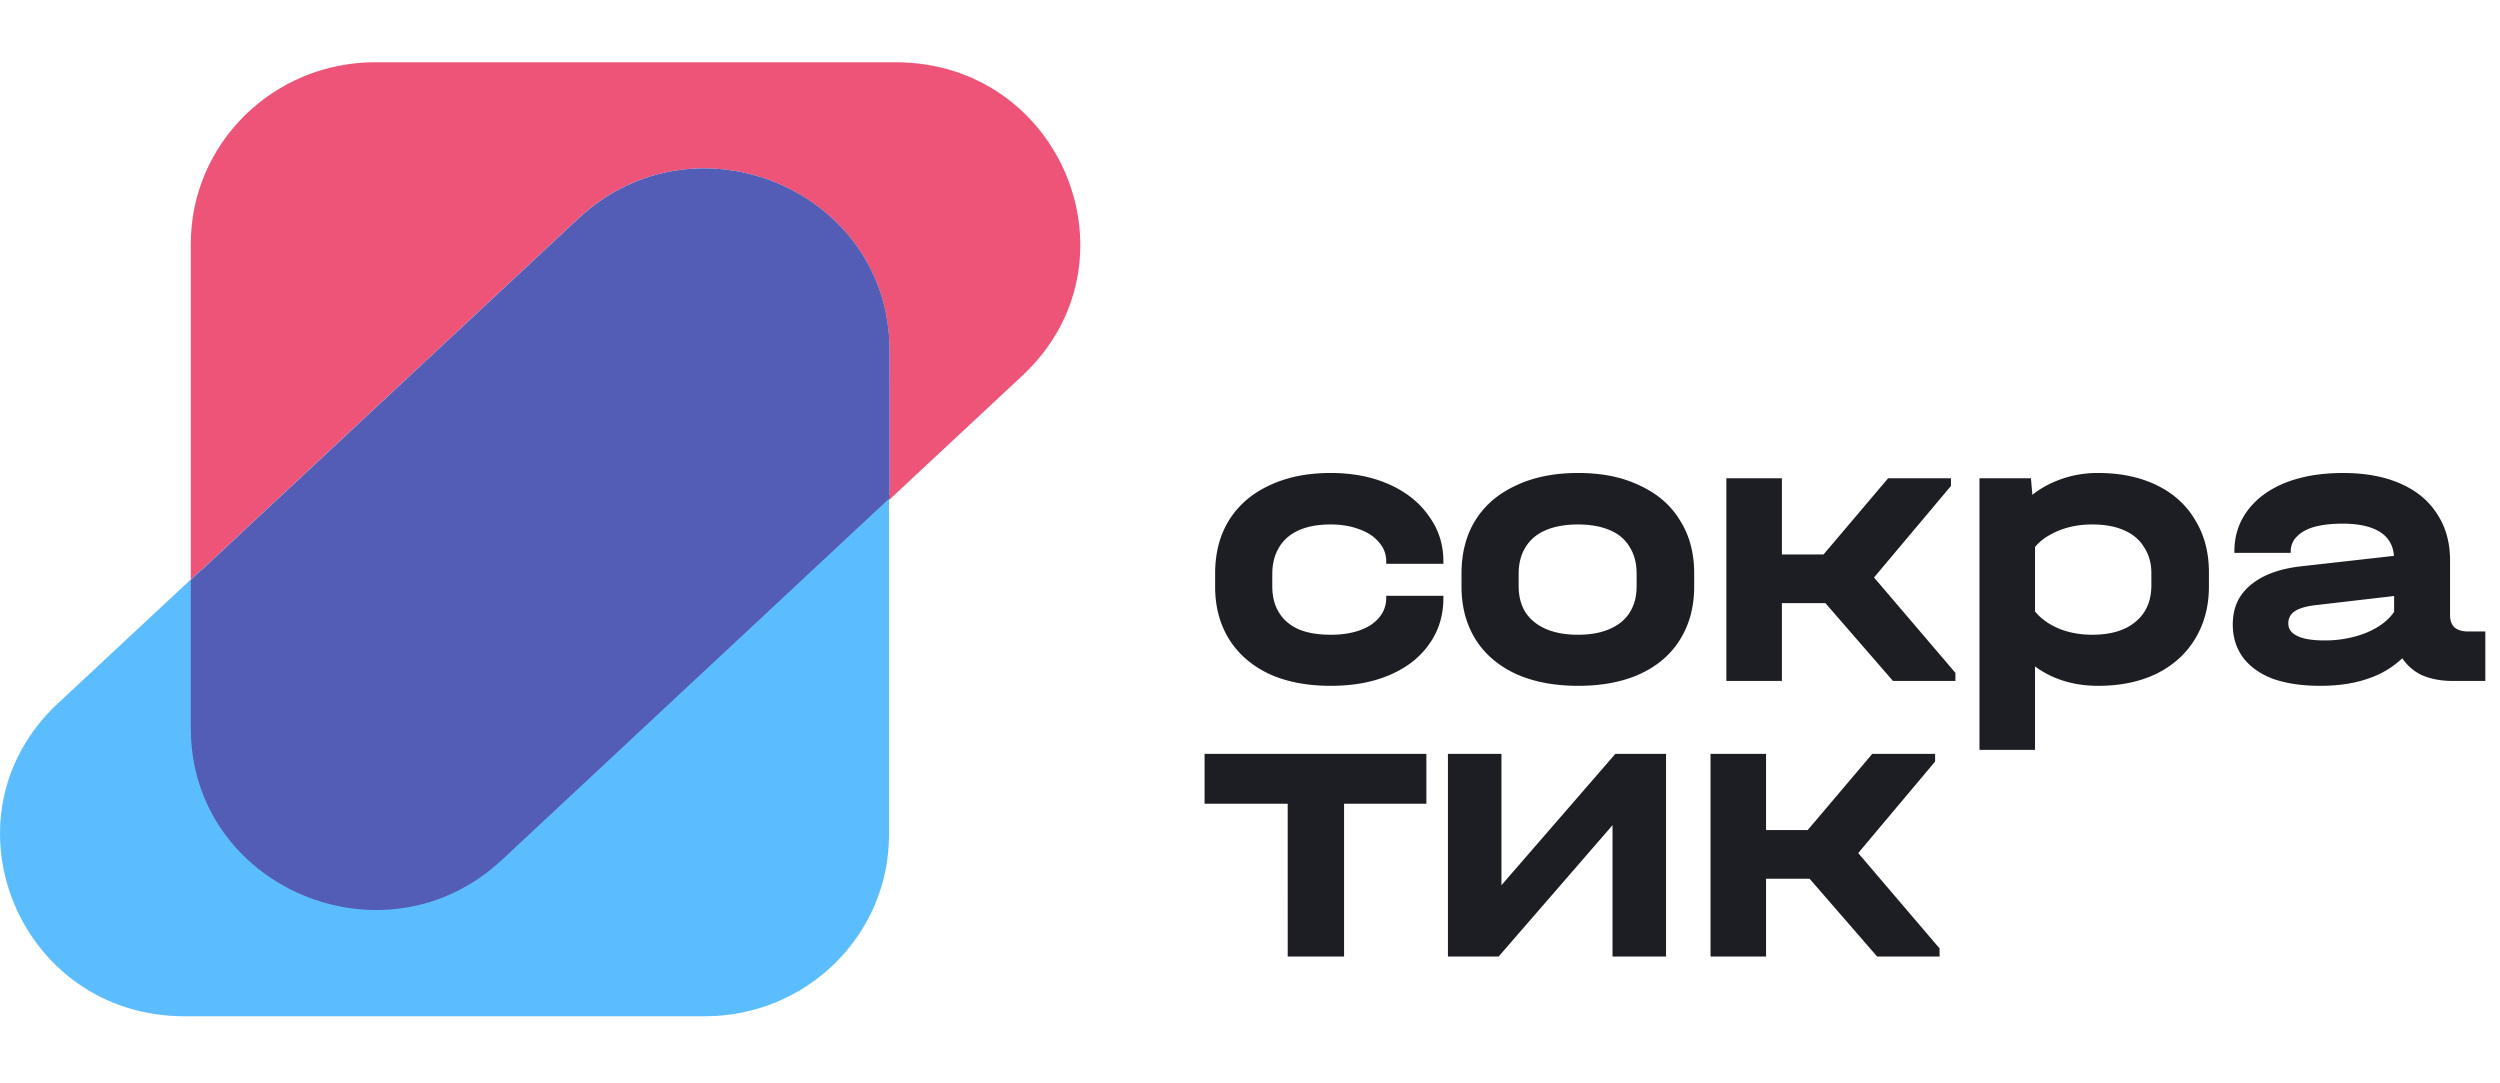 <svg xmlns="http://www.w3.org/2000/svg" width="127" height="55" fill="none" viewBox="0 0 127 55"><path fill="#1d1e23" d="M67.598 34.84q-1.79 0-3.11-.597-1.317-.619-2.038-1.75-.72-1.154-.721-2.678v-.68q0-1.565.7-2.698.72-1.154 2.039-1.77 1.338-.64 3.13-.64 1.668 0 2.966.577t2.018 1.607q.742 1.009.742 2.306v.124H70.42v-.124a1.4 1.4 0 0 0-.37-.968q-.351-.432-.99-.659-.638-.247-1.462-.247-.947 0-1.606.289-.66.288-1.01.865-.35.576-.35 1.38v.597q0 .802.35 1.359t1.01.844q.66.268 1.606.268.845 0 1.483-.227.638-.225.989-.659a1.5 1.5 0 0 0 .35-.968v-.123h2.904v.123q0 1.32-.721 2.328-.7 1.008-1.998 1.565-1.276.555-3.007.556m12.577 0q-1.812 0-3.15-.597-1.34-.619-2.06-1.75-.72-1.154-.72-2.699v-.659q0-1.565.7-2.698.72-1.154 2.059-1.77 1.339-.64 3.171-.64 1.813 0 3.13.64 1.34.616 2.04 1.77.72 1.133.72 2.698v.66q0 1.543-.72 2.697-.7 1.133-2.04 1.75-1.317.598-3.13.598m-.02-2.595q.947 0 1.606-.288.68-.289 1.03-.845t.35-1.338v-.618q0-.804-.35-1.36-.33-.576-1.01-.864-.679-.29-1.626-.289-.948 0-1.627.289-.68.288-1.03.865-.35.555-.35 1.359v.618q0 .782.35 1.338.37.556 1.05.845t1.607.288m7.544-7.95h2.822v10.298h-2.822zm1.216 3.872h5.642v2.472h-5.642zm2.76 1.256 2.388-1.42 5.272 6.178v.412h-3.171zm0-.123 4.242-5.004h3.192v.39l-4.881 5.808zm8.882-5.004h2.615l.206 2.388v11.41h-2.821zm6.034 10.544q-1.236 0-2.245-.433a4.8 4.8 0 0 1-1.73-1.256q-.7-.823-1.03-1.998l1.463-.72q.164.535.638.947t1.133.638q.68.227 1.462.227 1.421 0 2.203-.659.804-.66.804-1.854v-.617q0-.762-.371-1.318-.35-.577-1.03-.865-.659-.29-1.606-.289-1.174 0-2.08.494-.906.474-1.153 1.277l-1.463-.72a5.2 5.2 0 0 1 1.03-1.957 4.8 4.8 0 0 1 1.73-1.256 5.5 5.5 0 0 1 2.245-.453q1.689 0 2.965.618 1.278.618 1.957 1.77.7 1.133.7 2.657v.721q0 1.504-.7 2.657-.68 1.132-1.957 1.771-1.276.618-2.965.618m18.037-.247q-.947 0-1.627-.31a2.46 2.46 0 0 1-1.03-.947q-.35-.638-.35-1.482v-3.419q0-.617-.288-1.01-.288-.411-.886-.617-.576-.206-1.441-.206-.845 0-1.442.165-.576.164-.885.494a1.01 1.01 0 0 0-.309.742v.082h-2.863v-.082q0-1.174.68-2.08t1.915-1.401q1.256-.494 2.924-.494 1.689 0 2.904.535 1.236.536 1.874 1.545.66.988.659 2.368v2.78q0 .392.227.618.247.207.7.206h.865v2.513zm-6.755.247q-1.38 0-2.389-.35-.989-.37-1.524-1.071-.535-.72-.535-1.689 0-.844.391-1.442.412-.617 1.194-1.009.783-.39 1.916-.514l5.128-.577v2.039l-4.428.515q-.7.082-1.05.308a.71.71 0 0 0-.33.618q0 .289.206.474.206.186.597.288.412.103 1.009.103a5.8 5.8 0 0 0 1.813-.267q.824-.268 1.359-.742.536-.474.68-1.112l1.482.7q-.37 1.236-1.112 2.08a4.6 4.6 0 0 1-1.853 1.236q-1.092.412-2.554.412m-52.458 5.989h-4.222v-2.534H72.46v2.534h-4.181v7.764h-2.863zm8.14-2.534h2.719v6.673l5.787-6.673h2.574v10.298h-2.719V41.92l-5.787 6.673h-2.574zm13.34 0h2.821v10.298h-2.821zm1.215 3.872h5.643v2.472H88.11zm2.76 1.256 2.389-1.42 5.272 6.178v.412h-3.172zm0-.123 4.242-5.004h3.192v.39l-4.88 5.808z"/><g clip-path="url(#a)"><path fill="#ee5478" d="M45.497 3.163c8.465 0 12.585 10.183 6.44 15.917L25.496 43.751c-5.968 5.568-15.804 1.401-15.804-6.695V12.385c0-5.093 4.192-9.222 9.363-9.222zm-.31 14.629c0-8.096-9.836-12.263-15.804-6.694L10.268 28.93v7.353c0 8.096 9.836 12.262 15.804 6.694l19.114-17.833z" style="mix-blend-mode:multiply"/><path fill="#5bbdfd" d="M41.975 10.842c1.91 1.623 3.186 4.027 3.186 6.94v24.636c0 5.086-4.19 9.209-9.358 9.209H9.378c-8.46 0-12.577-10.17-6.435-15.896l7.32-6.826v7.337c0 8.086 9.83 12.246 15.795 6.686l19.101-17.809v-7.34c0-2.911-1.274-5.314-3.184-6.937m-12.61.252c3.817-3.558 9.216-3.136 12.61-.252-3.394-2.883-8.792-3.304-12.608.254l-19.103 17.81v-.004z"/><path fill="#545db5" d="M29.387 11.098c5.968-5.569 15.803-1.402 15.803 6.694v7.516L25.496 43.683c-5.968 5.568-15.804 1.402-15.804-6.695v-7.516z"/></g><defs><clipPath id="a"><path fill="#fff" d="M0 0h54.919v54.919H0z"/></clipPath></defs></svg>